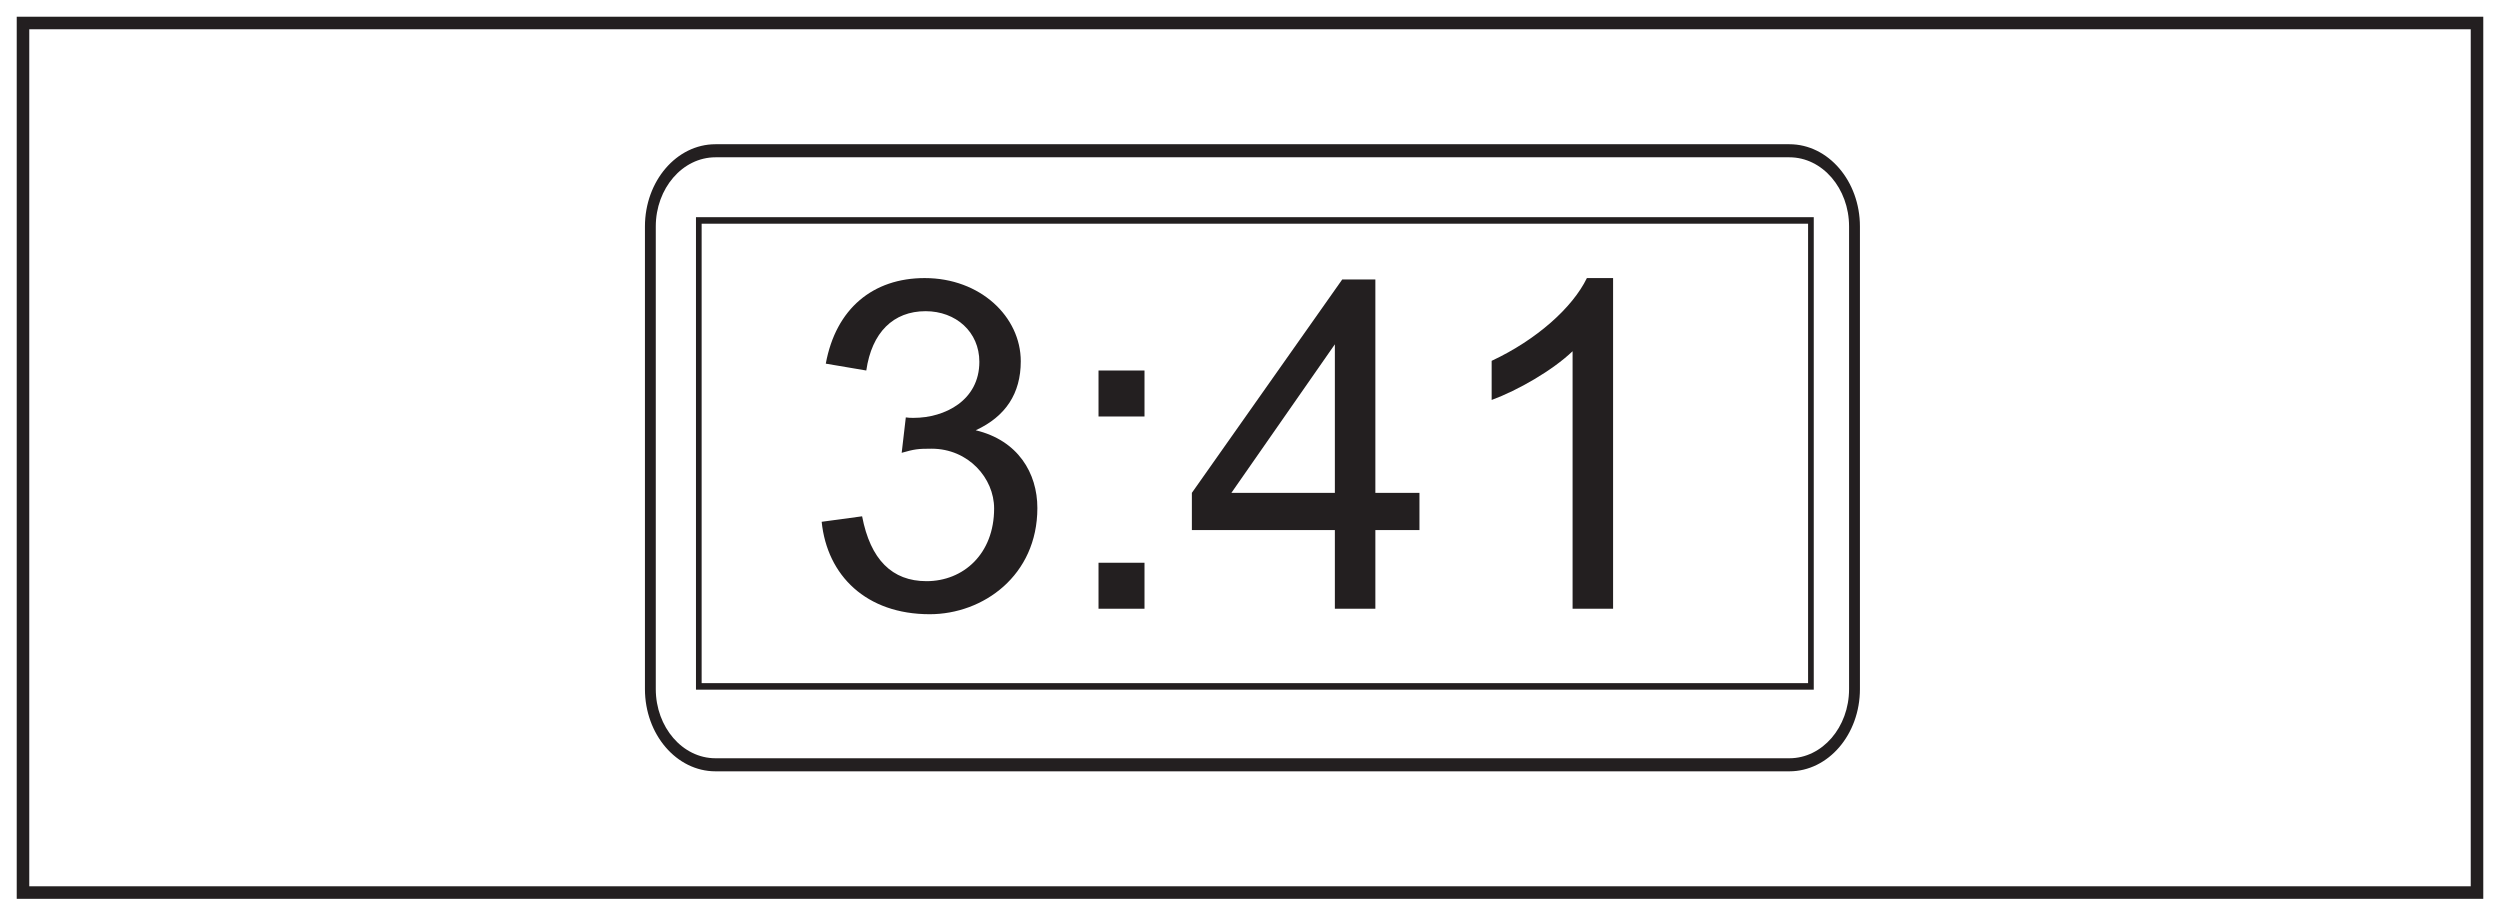 <?xml version="1.0" encoding="UTF-8"?>
<svg xmlns="http://www.w3.org/2000/svg" xmlns:xlink="http://www.w3.org/1999/xlink" width="598pt" height="219pt" viewBox="0 0 598 219" version="1.1">
<defs>
<g>
<symbol overflow="visible" id="glyph0-0">
<path style="stroke:none;" d="M 1.312 0 L 53.562 0 L 53.562 -73.156 L 1.312 -73.156 Z M 9.688 -67.984 L 45.203 -67.984 L 27.5 -41.25 Z M 6.594 -63.25 L 24.312 -36.625 C 24.312 -36.625 6.594 -9.906 6.594 -10.016 Z M 48.406 -63.25 L 48.406 -9.906 L 30.578 -36.625 Z M 45.203 -5.281 L 9.688 -5.281 L 27.5 -31.906 Z M 45.203 -5.281 "/>
</symbol>
<symbol overflow="visible" id="glyph0-1">
<path style="stroke:none;" d="M 56.438 -24.094 C 56.438 -32.453 51.812 -40.266 41.688 -42.688 C 48.844 -45.984 52.469 -51.484 52.469 -59.188 C 52.469 -69.844 42.797 -79.094 29.484 -79.094 C 17.156 -79.094 8.25 -71.828 5.828 -58.625 L 15.516 -56.984 C 16.828 -66.109 22 -71.172 29.703 -71.172 C 36.953 -71.172 42.562 -66.219 42.562 -59.062 C 42.562 -49.828 34.312 -45.656 26.844 -45.656 C 26.188 -45.656 25.625 -45.656 24.969 -45.766 L 23.984 -37.297 C 27.062 -38.172 27.828 -38.281 31.125 -38.281 C 39.938 -38.281 46.094 -31.234 46.094 -23.984 C 46.094 -13.094 38.719 -6.594 29.922 -6.594 C 21.672 -6.594 16.5 -11.766 14.516 -22.109 L 4.844 -20.797 C 6.156 -7.922 15.516 1.312 30.688 1.312 C 43.453 1.312 56.438 -7.922 56.438 -24.094 Z M 56.438 -24.094 "/>
</symbol>
<symbol overflow="visible" id="glyph0-2">
<path style="stroke:none;" d="M 20.906 0 L 20.906 -11 L 9.906 -11 L 9.906 0 Z M 20.906 -45.984 L 20.906 -56.984 L 9.906 -56.984 L 9.906 -45.984 Z M 20.906 -45.984 "/>
</symbol>
<symbol overflow="visible" id="glyph0-3">
<path style="stroke:none;" d="M 45.547 0 L 45.547 -18.812 L 56.094 -18.812 L 56.094 -27.719 L 45.547 -27.719 L 45.547 -78.766 L 37.625 -78.766 L 1.656 -27.719 L 1.656 -18.812 L 35.859 -18.812 L 35.859 0 Z M 11.109 -27.719 L 35.859 -63.25 L 35.859 -27.719 Z M 11.109 -27.719 "/>
</symbol>
<symbol overflow="visible" id="glyph0-4">
<path style="stroke:none;" d="M 41.25 -79.094 L 34.984 -79.094 C 31.562 -72.047 22.984 -64.344 12.203 -59.297 L 12.203 -49.938 C 18.484 -52.25 26.734 -56.984 31.562 -61.594 L 31.562 0 L 41.25 0 Z M 41.25 -79.094 "/>
</symbol>
</g>
</defs>
<g id="surface1">
<rect x="0" y="0" width="598" height="219" style="fill:rgb(100%,100%,100%);fill-opacity:1;stroke:none;"/>
<path style=" stroke:none;fill-rule:nonzero;fill:rgb(100%,100%,100%);fill-opacity:1;" d="M 5.5 5.5 L 592.5 5.5 L 592.5 213.5 L 5.5 213.5 Z M 5.5 5.5 "/>
<path style=" stroke:none;fill-rule:nonzero;fill:rgb(13.73%,12.16%,12.549%);fill-opacity:1;" d="M 594 4 L 4 4 L 4 215 L 594 215 Z M 591 212 L 7 212 L 7 7 L 591 7 Z M 591 212 "/>
<path style=" stroke:none;fill-rule:nonzero;fill:rgb(13.73%,12.16%,12.549%);fill-opacity:1;" d="M 171.137 37.625 C 163.27 37.625 156.863 45.047 156.863 54.172 L 156.863 164.828 C 156.863 173.953 163.27 181.375 171.137 181.375 L 428.027 181.375 C 435.898 181.375 442.297 173.953 442.297 164.828 L 442.297 54.172 C 442.297 45.047 435.898 37.625 428.027 37.625 Z M 428.027 184.5 L 171.137 184.5 C 161.836 184.5 154.27 175.676 154.27 164.828 L 154.27 54.172 C 154.27 43.324 161.836 34.5 171.137 34.5 L 428.027 34.5 C 437.328 34.5 444.895 43.324 444.895 54.172 L 444.895 164.828 C 444.895 175.676 437.328 184.5 428.027 184.5 "/>
<path style=" stroke:none;fill-rule:nonzero;fill:rgb(13.73%,12.16%,12.549%);fill-opacity:1;" d="M 167.832 163.406 L 432.492 163.406 L 432.492 53.512 L 167.832 53.512 Z M 433.852 164.969 L 166.477 164.969 L 166.477 51.949 L 433.852 51.949 Z M 433.852 164.969 "/>
<g style="fill:rgb(13.73%,12.16%,12.549%);fill-opacity:1;">
  <use xlink:href="#glyph0-1" x="191.7" y="145.609"/>
  <use xlink:href="#glyph0-2" x="252.86" y="145.609"/>
  <use xlink:href="#glyph0-3" x="283.44" y="145.609"/>
  <use xlink:href="#glyph0-4" x="344.6" y="145.609"/>
</g>
</g>
</svg>
